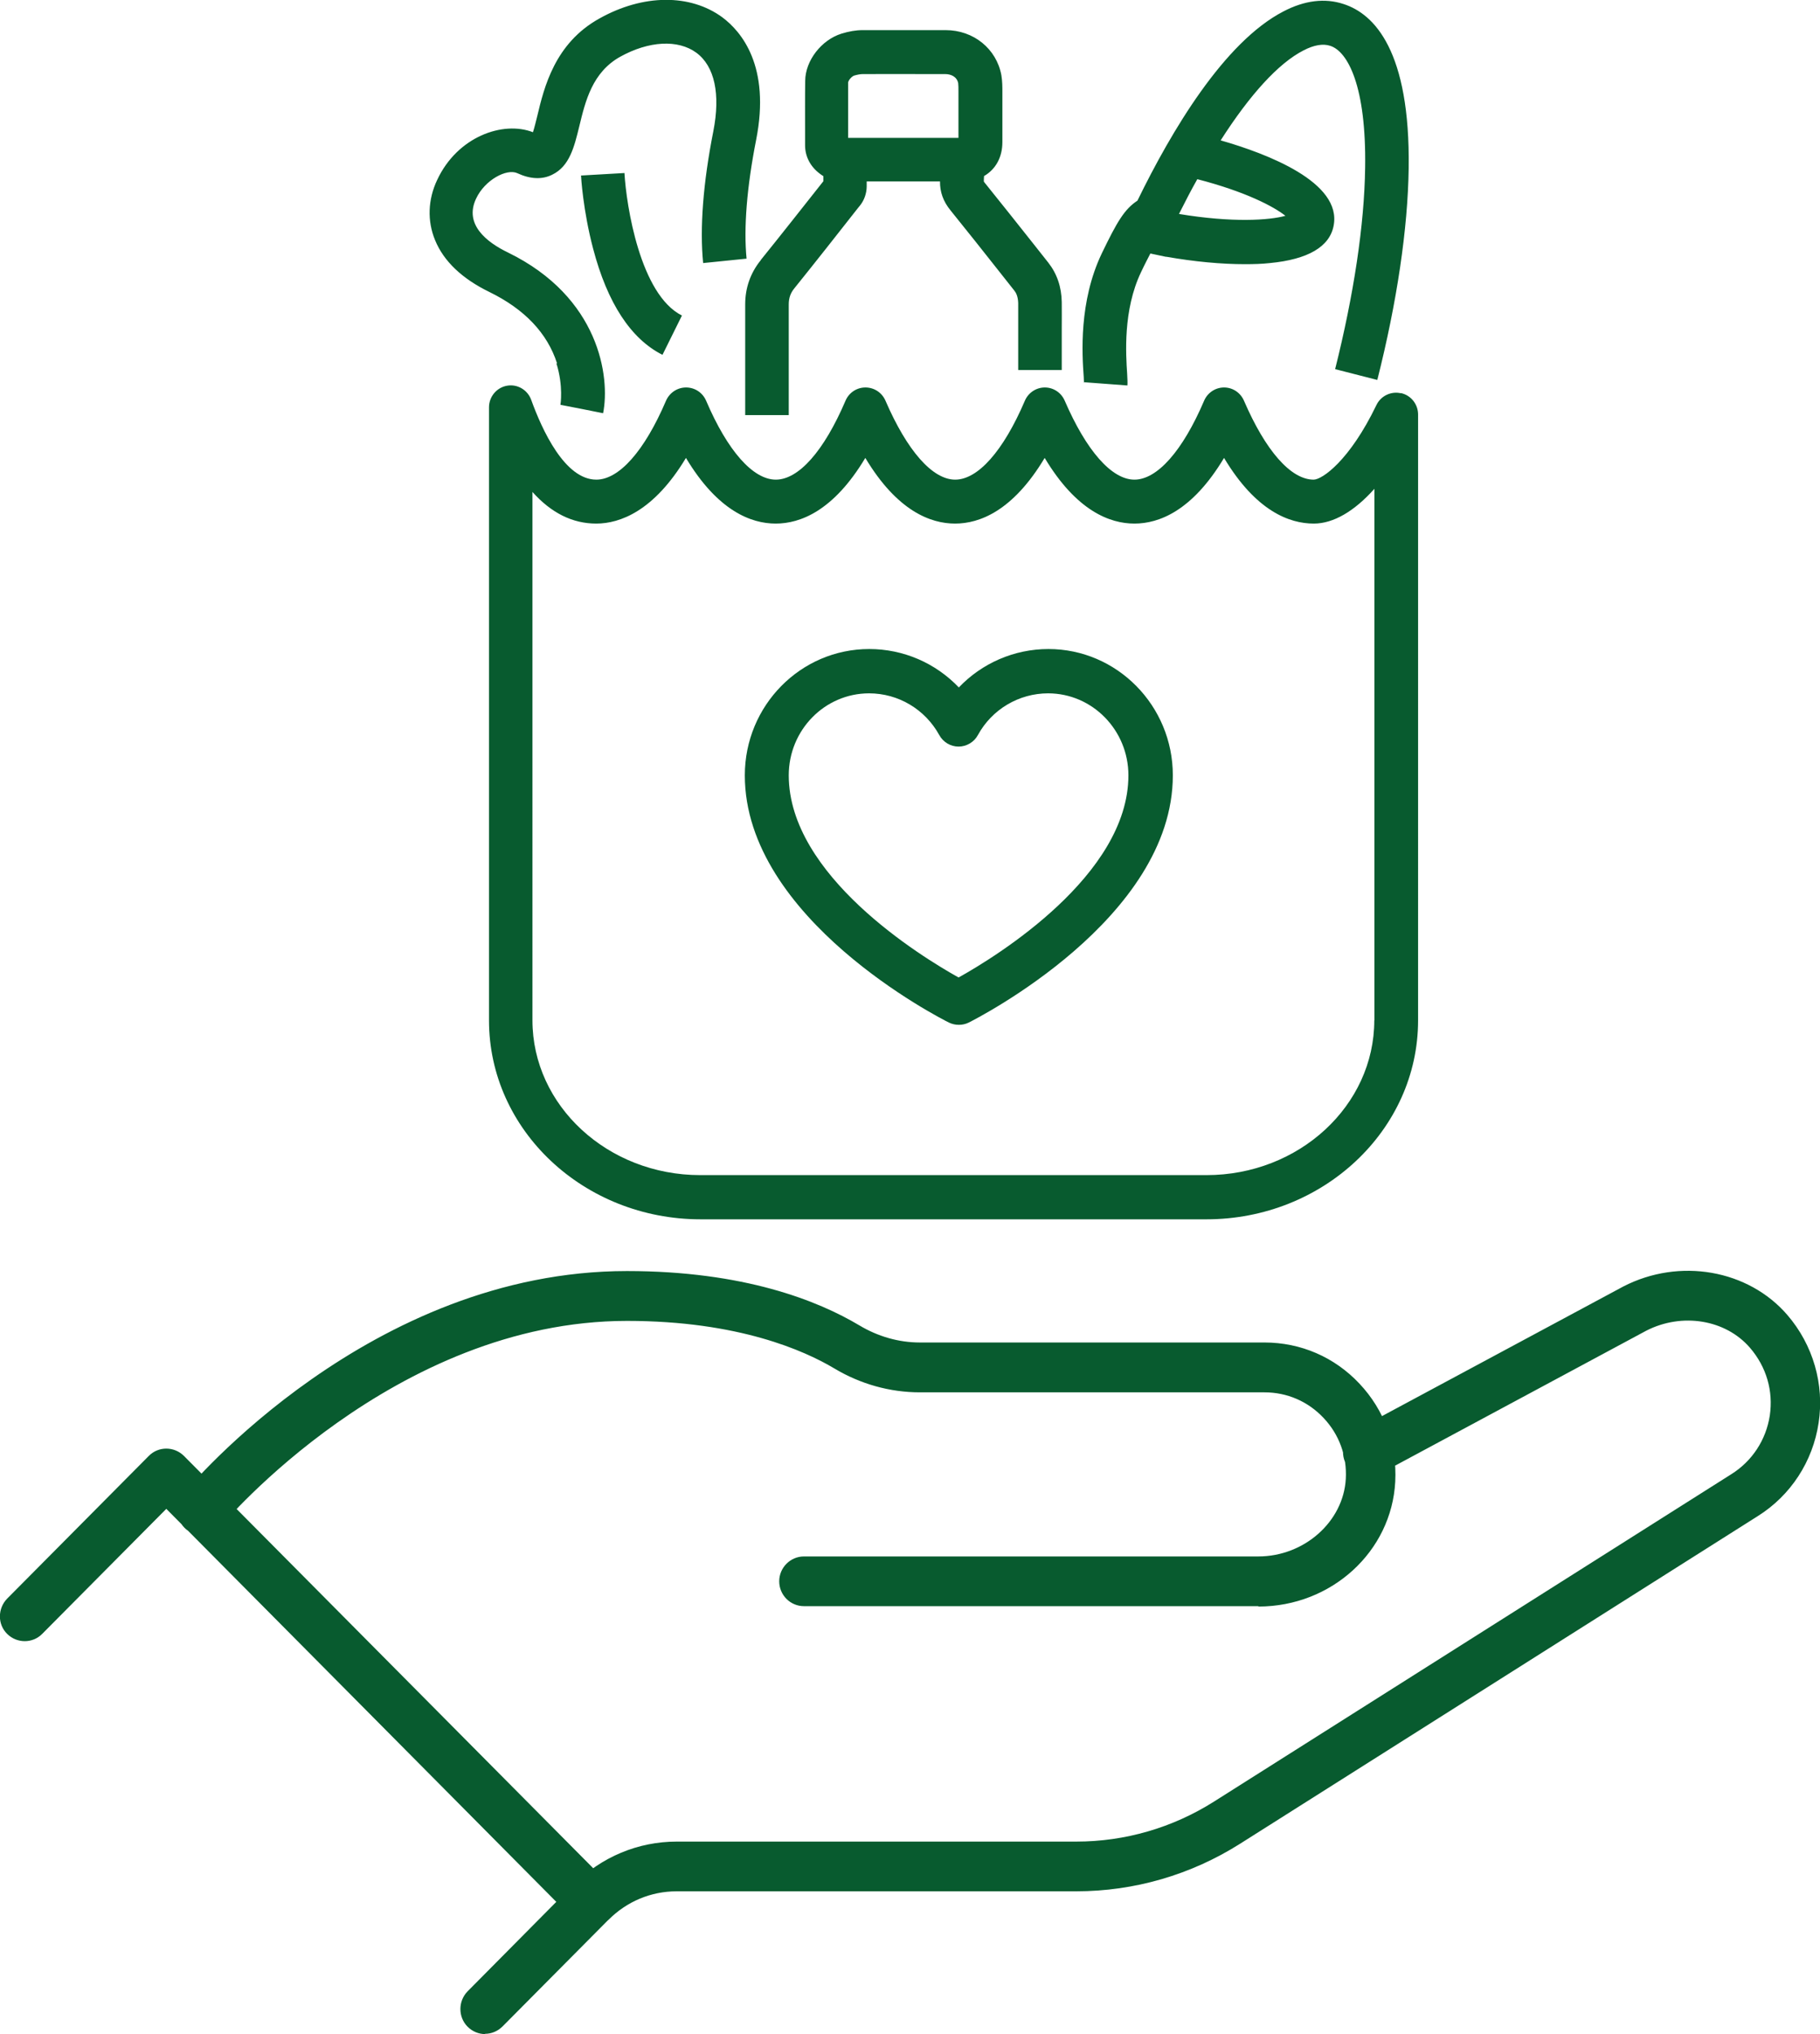 <?xml version="1.0" encoding="UTF-8"?><svg xmlns="http://www.w3.org/2000/svg" viewBox="0 0 145 162"><path d="M38.65,162c-.51,0-1.01-.2-1.4-.59-.76-.77-.76-2.03,0-2.81l7.07-7.13-31.07-31.3-9.89,9.96c-.76,.77-2.01,.77-2.79,0-.78-.77-.76-2.03,0-2.81l11.29-11.37c.76-.77,2.01-.77,2.79,0l33.86,34.1c.36,.37,.58,.88,.58,1.41s-.21,1.03-.58,1.4l-8.47,8.53c-.39,.39-.89,.59-1.4,.59h0Zm8.47-8.51c-.51,0-1.01-.2-1.4-.59-.76-.78-.76-2.03,0-2.81,2.2-2.2,5.11-3.42,8.2-3.42h31.83c3.88,0,7.67-1.1,10.96-3.18l41.24-26.09c1.65-1.04,2.75-2.72,3.05-4.66,.29-1.96-.27-3.88-1.58-5.4-1.94-2.25-5.41-2.82-8.26-1.36l-21.26,11.42c-.96,.51-2.16,.15-2.67-.82-.51-.96-.15-2.17,.81-2.69l21.29-11.43c4.48-2.31,9.96-1.34,13.07,2.27,2.05,2.38,2.96,5.53,2.49,8.59-.46,3.08-2.23,5.79-4.85,7.43l-41.24,26.09c-3.92,2.48-8.43,3.79-13.06,3.79h-31.83c-2.05,0-3.97,.81-5.42,2.26-.39,.39-.89,.57-1.4,.57h.04Zm53.13-25.57h-36.2c-1.09,0-1.97-.89-1.97-1.98s.89-1.98,1.97-1.98h36.2c3.66,0,6.78-2.77,6.97-6.18,.1-1.82-.53-3.54-1.77-4.85-1.24-1.32-2.91-2.04-4.71-2.04h-27.46c-2.38,0-4.74-.66-6.82-1.91-2.35-1.4-7.63-3.78-16.5-3.78-18.57,0-32.21,16.17-32.35,16.34-.7,.84-1.94,.95-2.78,.26-.84-.71-.95-1.96-.25-2.8,.59-.72,14.94-17.77,35.37-17.77,9.32,0,15.22,2.36,18.52,4.33,1.47,.88,3.13,1.36,4.81,1.36h27.46c2.89,0,5.58,1.16,7.57,3.28,1.99,2.11,3,4.88,2.85,7.8-.29,5.57-5.08,9.95-10.9,9.95h0Zm11.36-96.6c-.79-.18-1.6,.21-1.95,.94-2.14,4.44-4.33,5.94-5,5.94-1.82,0-3.83-2.3-5.55-6.28-.28-.65-.9-1.06-1.59-1.06s-1.32,.42-1.59,1.06c-1.71,4-3.74,6.28-5.55,6.28s-3.83-2.3-5.55-6.28c-.28-.65-.9-1.06-1.59-1.06s-1.32,.42-1.59,1.06c-1.71,4-3.74,6.28-5.55,6.28s-3.83-2.3-5.55-6.28c-.28-.65-.9-1.06-1.6-1.06s-1.32,.42-1.59,1.06c-1.71,4-3.73,6.28-5.55,6.28s-3.85-2.3-5.55-6.28c-.28-.65-.9-1.06-1.6-1.06s-1.32,.42-1.6,1.06c-1.71,4-3.74,6.28-5.55,6.28-2.52,0-4.33-3.98-5.19-6.36-.29-.79-1.1-1.27-1.93-1.12-.83,.15-1.43,.88-1.43,1.72v48.83c0,8.74,7.56,15.84,16.86,15.84h40.3c9.28,0,16.86-7.1,16.86-15.84V33.02c0-.82-.56-1.53-1.35-1.71h-.04Zm-2.12,49.94c0,6.8-6,12.33-13.37,12.33H55.79c-7.38,0-13.37-5.54-13.37-12.33V39.18c1.49,1.67,3.19,2.52,5.08,2.52s4.6-.99,7.15-5.23c2.54,4.24,5.21,5.23,7.15,5.23s4.6-.99,7.14-5.23c2.54,4.24,5.21,5.23,7.15,5.23s4.6-.99,7.14-5.23c2.54,4.24,5.21,5.23,7.15,5.23s4.6-.99,7.14-5.23c2.54,4.24,5.21,5.23,7.15,5.23,1.57,0,3.24-.99,4.83-2.77v42.34h0Zm-23.14-50.77v-.05l3.47,.26c.02-.24,0-.5-.02-.94-.1-1.52-.34-5.05,1.1-8.07,.29-.62,.55-1.11,.75-1.5l1.23,.26h.05c2.22,.39,4.38,.59,6.25,.59,.7,0,1.38-.02,2-.09,3.03-.29,4.75-1.3,5.07-2.97,.68-3.47-5.3-5.74-9-6.8,2.32-3.63,4.6-6.14,6.59-7.16,.84-.44,1.57-.56,2.14-.37,1.41,.45,2.88,3.25,2.78,9.7-.06,4.55-.9,10.1-2.39,16.05l3.36,.86c1.57-6.21,2.43-12.04,2.5-16.85,.13-9.37-2.74-12.3-5.19-13.09-1.49-.49-3.11-.29-4.79,.59-4.72,2.44-8.92,9.51-11.63,15.07-1.03,.68-1.61,1.65-2.84,4.2-1.84,3.85-1.57,8.04-1.44,9.83,.01,.2,.02,.43,.02,.5h0Zm16.05-13.3c-1.26,.35-4.2,.56-8.47-.15,.49-.97,.96-1.89,1.46-2.77,3.87,1,6.1,2.19,7.01,2.91h0Zm-41.82,3.57c-.8,1-1.21,2.18-1.21,3.48v8.82h3.47v-8.81c0-.5,.13-.9,.44-1.28,1.7-2.11,3.4-4.27,5.04-6.36l.21-.26c.32-.4,.51-.94,.52-1.48v-.42h5.84c-.01,.83,.25,1.59,.85,2.32,1.29,1.6,2.6,3.24,3.85,4.83l1.21,1.53c.13,.16,.3,.44,.32,1v5.34h3.47v-3.28c0-.7,.01-1.41,0-2.13-.02-1.21-.38-2.26-1.07-3.14l-1.21-1.53c-1.26-1.59-2.57-3.24-3.87-4.85-.02-.04-.05-.06-.06-.09,0-.15,.01-.29,.02-.43,.92-.53,1.46-1.49,1.46-2.7V7.31c0-.38,0-.83-.08-1.32-.39-2.11-2.22-3.59-4.44-3.59h-6.61c-.55,0-1.1,.1-1.69,.28-1.6,.5-2.88,2.15-2.89,3.76-.02,1.36-.01,2.74-.01,4.07v1.06c0,.88,.41,1.69,1.17,2.26,.1,.07,.19,.15,.29,.2v.4c-1.64,2.07-3.31,4.2-5,6.29h-.01l.02,.04Zm7.01-14.24c.02-.15,.28-.44,.46-.5,.24-.07,.49-.12,.68-.12,1.74-.01,3.51,0,5.22,0h1.36c.44,0,.93,.2,1.03,.73,.02,.15,.02,.39,.02,.65v3.7h-8.79V6.53Zm-23.26,22.42c.57,1.82,.32,3.29,.32,3.3l1.7,.33,1.7,.34c.57-2.87-.28-9.24-7.58-12.8-1.7-.82-3.51-2.24-2.54-4.29,.7-1.5,2.44-2.41,3.28-2.03,1.03,.48,1.98,.53,2.79,.12,1.38-.67,1.75-2.21,2.15-3.84,.49-2.03,1.04-4.31,3.26-5.55,2.29-1.27,4.61-1.39,6.07-.32,1.46,1.08,1.93,3.3,1.35,6.26-.81,4.09-1.09,7.71-.81,10.49l3.46-.35c-.24-2.43,.02-5.7,.76-9.45,1.17-5.9-1.19-8.65-2.69-9.77-2.56-1.88-6.31-1.86-9.79,.09-3.56,1.97-4.41,5.48-4.96,7.79-.1,.4-.22,.9-.34,1.27-2.39-.93-6.02,.35-7.63,3.8-.74,1.56-.8,3.26-.17,4.79,.69,1.69,2.16,3.08,4.34,4.14,2.8,1.37,4.61,3.28,5.38,5.68h-.02Zm1.96-14.98c0,.11,.16,2.8,.96,5.83,1.14,4.35,3.01,7.2,5.53,8.47l1.55-3.13c-3.33-1.67-4.43-8.76-4.58-11.35l-3.47,.2h0Zm30.09,67.66c-.27,0-.53-.06-.78-.18-.67-.33-16.26-8.26-16.26-19.69,0-5.55,4.44-10.06,9.91-10.06,2.73,0,5.29,1.12,7.14,3.06,1.84-1.93,4.41-3.06,7.14-3.06,5.46,0,9.91,4.51,9.91,10.06,0,11.44-15.61,19.36-16.26,19.69-.24,.12-.51,.18-.78,.18h-.02Zm-7.14-26.4c-3.53,0-6.4,2.92-6.4,6.53,0,7.97,10.53,14.43,13.53,16.1,3-1.67,13.53-8.13,13.53-16.1,0-3.59-2.86-6.53-6.4-6.53-2.32,0-4.47,1.27-5.59,3.32-.3,.56-.9,.92-1.54,.92s-1.23-.35-1.54-.92c-1.13-2.05-3.26-3.32-5.59-3.32Z" fill="#085b2f"/></svg>
